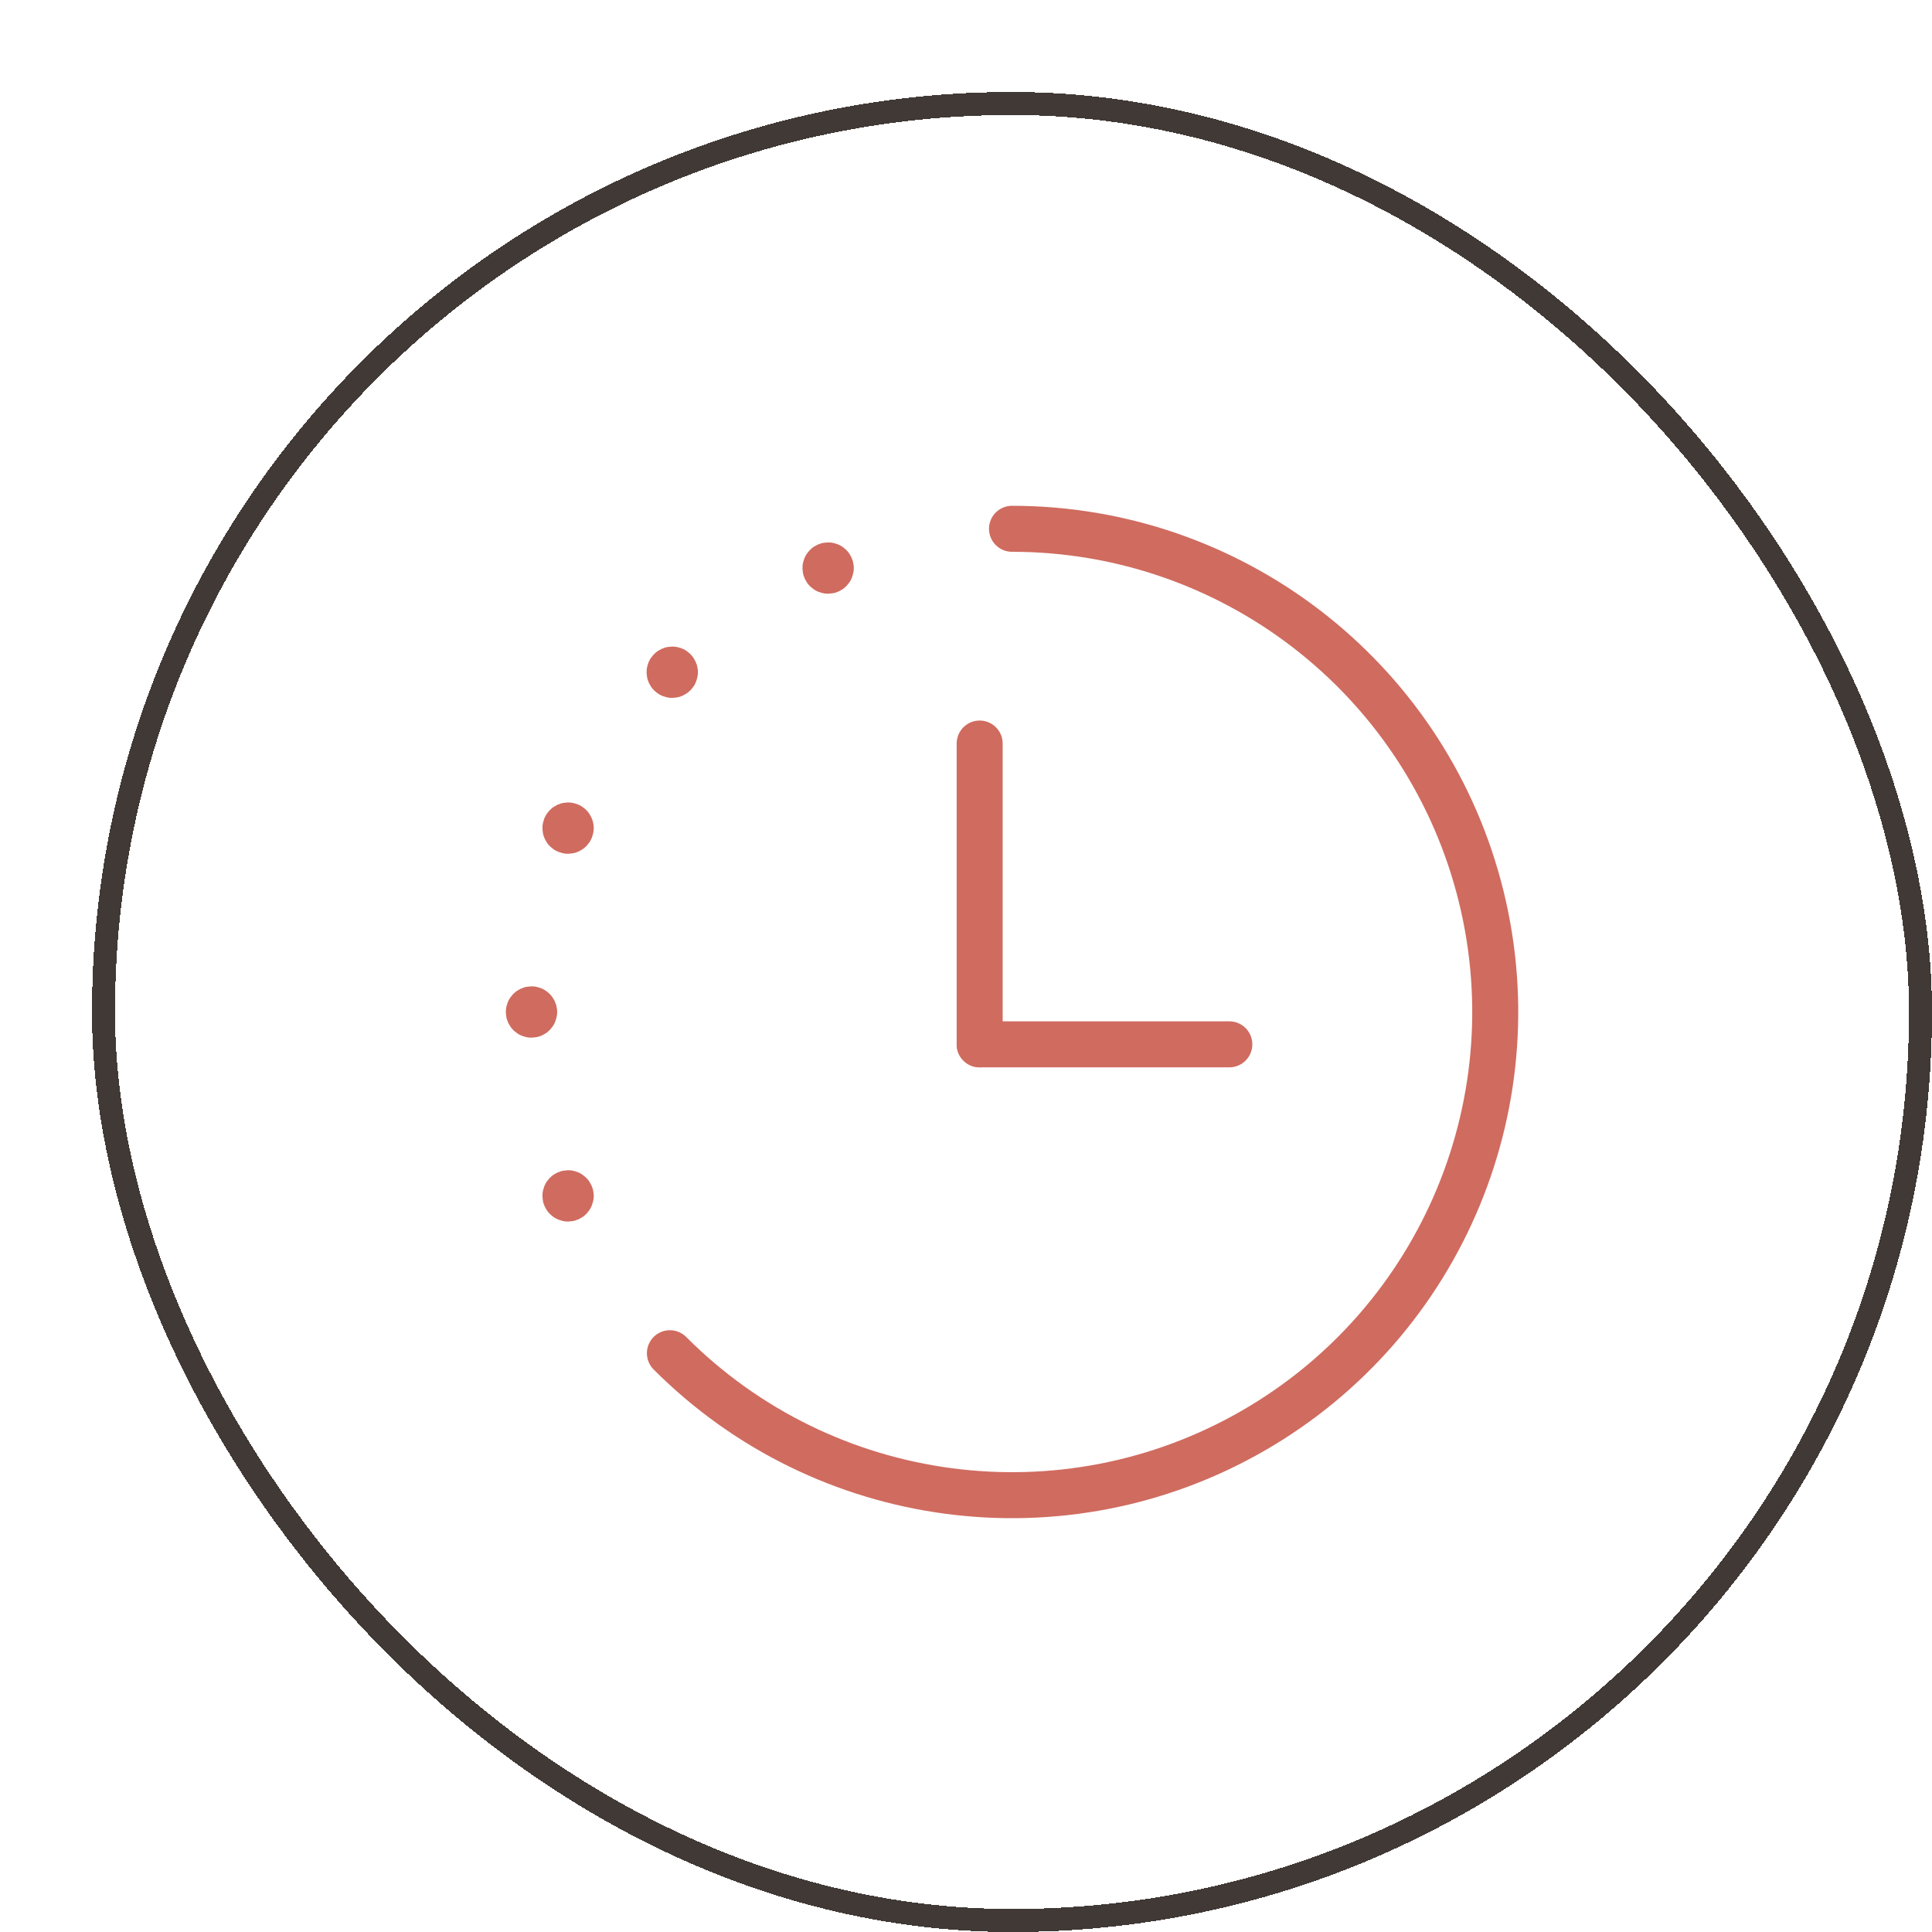 <svg xmlns="http://www.w3.org/2000/svg" fill="none" viewBox="0 0 84 84" height="84" width="84">
<g filter="url(#filter0_d_4328_152)">
<rect shape-rendering="crispEdges" fill="white" rx="40" height="80" width="80"></rect>
<rect shape-rendering="crispEdges" stroke="#403935" rx="39.5" height="79" width="79" y="0.5" x="0.5"></rect>
<path stroke-linejoin="round" stroke-linecap="round" stroke-width="2" stroke="#D06B5F" d="M25.126 54.835C31.843 61.57 42.247 62.951 50.489 58.202C58.731 53.453 62.753 43.76 60.295 34.571C57.837 25.382 49.512 18.991 40 18.991"></path>
<path stroke-linejoin="round" stroke-linecap="round" stroke-width="2" stroke="#D06B5F" d="M20.815 47.995C20.815 48.06 20.763 48.112 20.698 48.112C20.634 48.112 20.582 48.059 20.582 47.995C20.582 47.931 20.634 47.878 20.698 47.878C20.729 47.878 20.759 47.891 20.781 47.913C20.803 47.934 20.815 47.964 20.815 47.995"></path>
<path stroke-linejoin="round" stroke-linecap="round" stroke-width="2" stroke="#D06B5F" d="M19.225 40C19.225 40.065 19.172 40.117 19.108 40.117C19.044 40.117 18.991 40.064 18.991 40C18.991 39.935 19.044 39.883 19.108 39.883C19.139 39.883 19.169 39.895 19.191 39.917C19.212 39.939 19.225 39.969 19.225 40"></path>
<path stroke-linejoin="round" stroke-linecap="round" stroke-width="2" stroke="#D06B5F" d="M20.815 32.005C20.815 32.069 20.763 32.122 20.698 32.122C20.634 32.122 20.582 32.07 20.582 32.005C20.582 31.941 20.634 31.888 20.698 31.888C20.729 31.888 20.759 31.901 20.781 31.922C20.803 31.944 20.815 31.974 20.815 32.005"></path>
<path stroke-linejoin="round" stroke-linecap="round" stroke-width="2" stroke="#D06B5F" d="M25.344 25.227C25.344 25.291 25.292 25.344 25.227 25.344C25.163 25.344 25.11 25.291 25.11 25.227C25.11 25.163 25.163 25.11 25.227 25.11C25.258 25.11 25.288 25.122 25.31 25.144C25.332 25.166 25.344 25.196 25.344 25.227"></path>
<path stroke-linejoin="round" stroke-linecap="round" stroke-width="2" stroke="#D06B5F" d="M32.122 20.698C32.122 20.763 32.069 20.815 32.005 20.815C31.941 20.815 31.888 20.763 31.888 20.698C31.888 20.634 31.941 20.581 32.005 20.581C32.036 20.581 32.066 20.594 32.088 20.616C32.109 20.637 32.122 20.667 32.122 20.698"></path>
<path stroke-linejoin="round" stroke-linecap="round" stroke-width="2" stroke="#D06B5F" d="M49.449 41.406H38.594"></path>
<path stroke-linejoin="round" stroke-linecap="round" stroke-width="2" stroke="#D06B5F" d="M38.594 41.406V28.328"></path>
</g>
<defs>
<filter color-interpolation-filters="sRGB" filterUnits="userSpaceOnUse" height="84" width="84" y="0" x="0" id="filter0_d_4328_152">
<feFlood result="BackgroundImageFix" flood-opacity="0"></feFlood>
<feColorMatrix result="hardAlpha" values="0 0 0 0 0 0 0 0 0 0 0 0 0 0 0 0 0 0 127 0" type="matrix" in="SourceAlpha"></feColorMatrix>
<feOffset dy="4" dx="4"></feOffset>
<feComposite operator="out" in2="hardAlpha"></feComposite>
<feColorMatrix values="0 0 0 0 1 0 0 0 0 0.851 0 0 0 0 0.4 0 0 0 1 0" type="matrix"></feColorMatrix>
<feBlend result="effect1_dropShadow_4328_152" in2="BackgroundImageFix" mode="normal"></feBlend>
<feBlend result="shape" in2="effect1_dropShadow_4328_152" in="SourceGraphic" mode="normal"></feBlend>
</filter>
</defs>
</svg>
